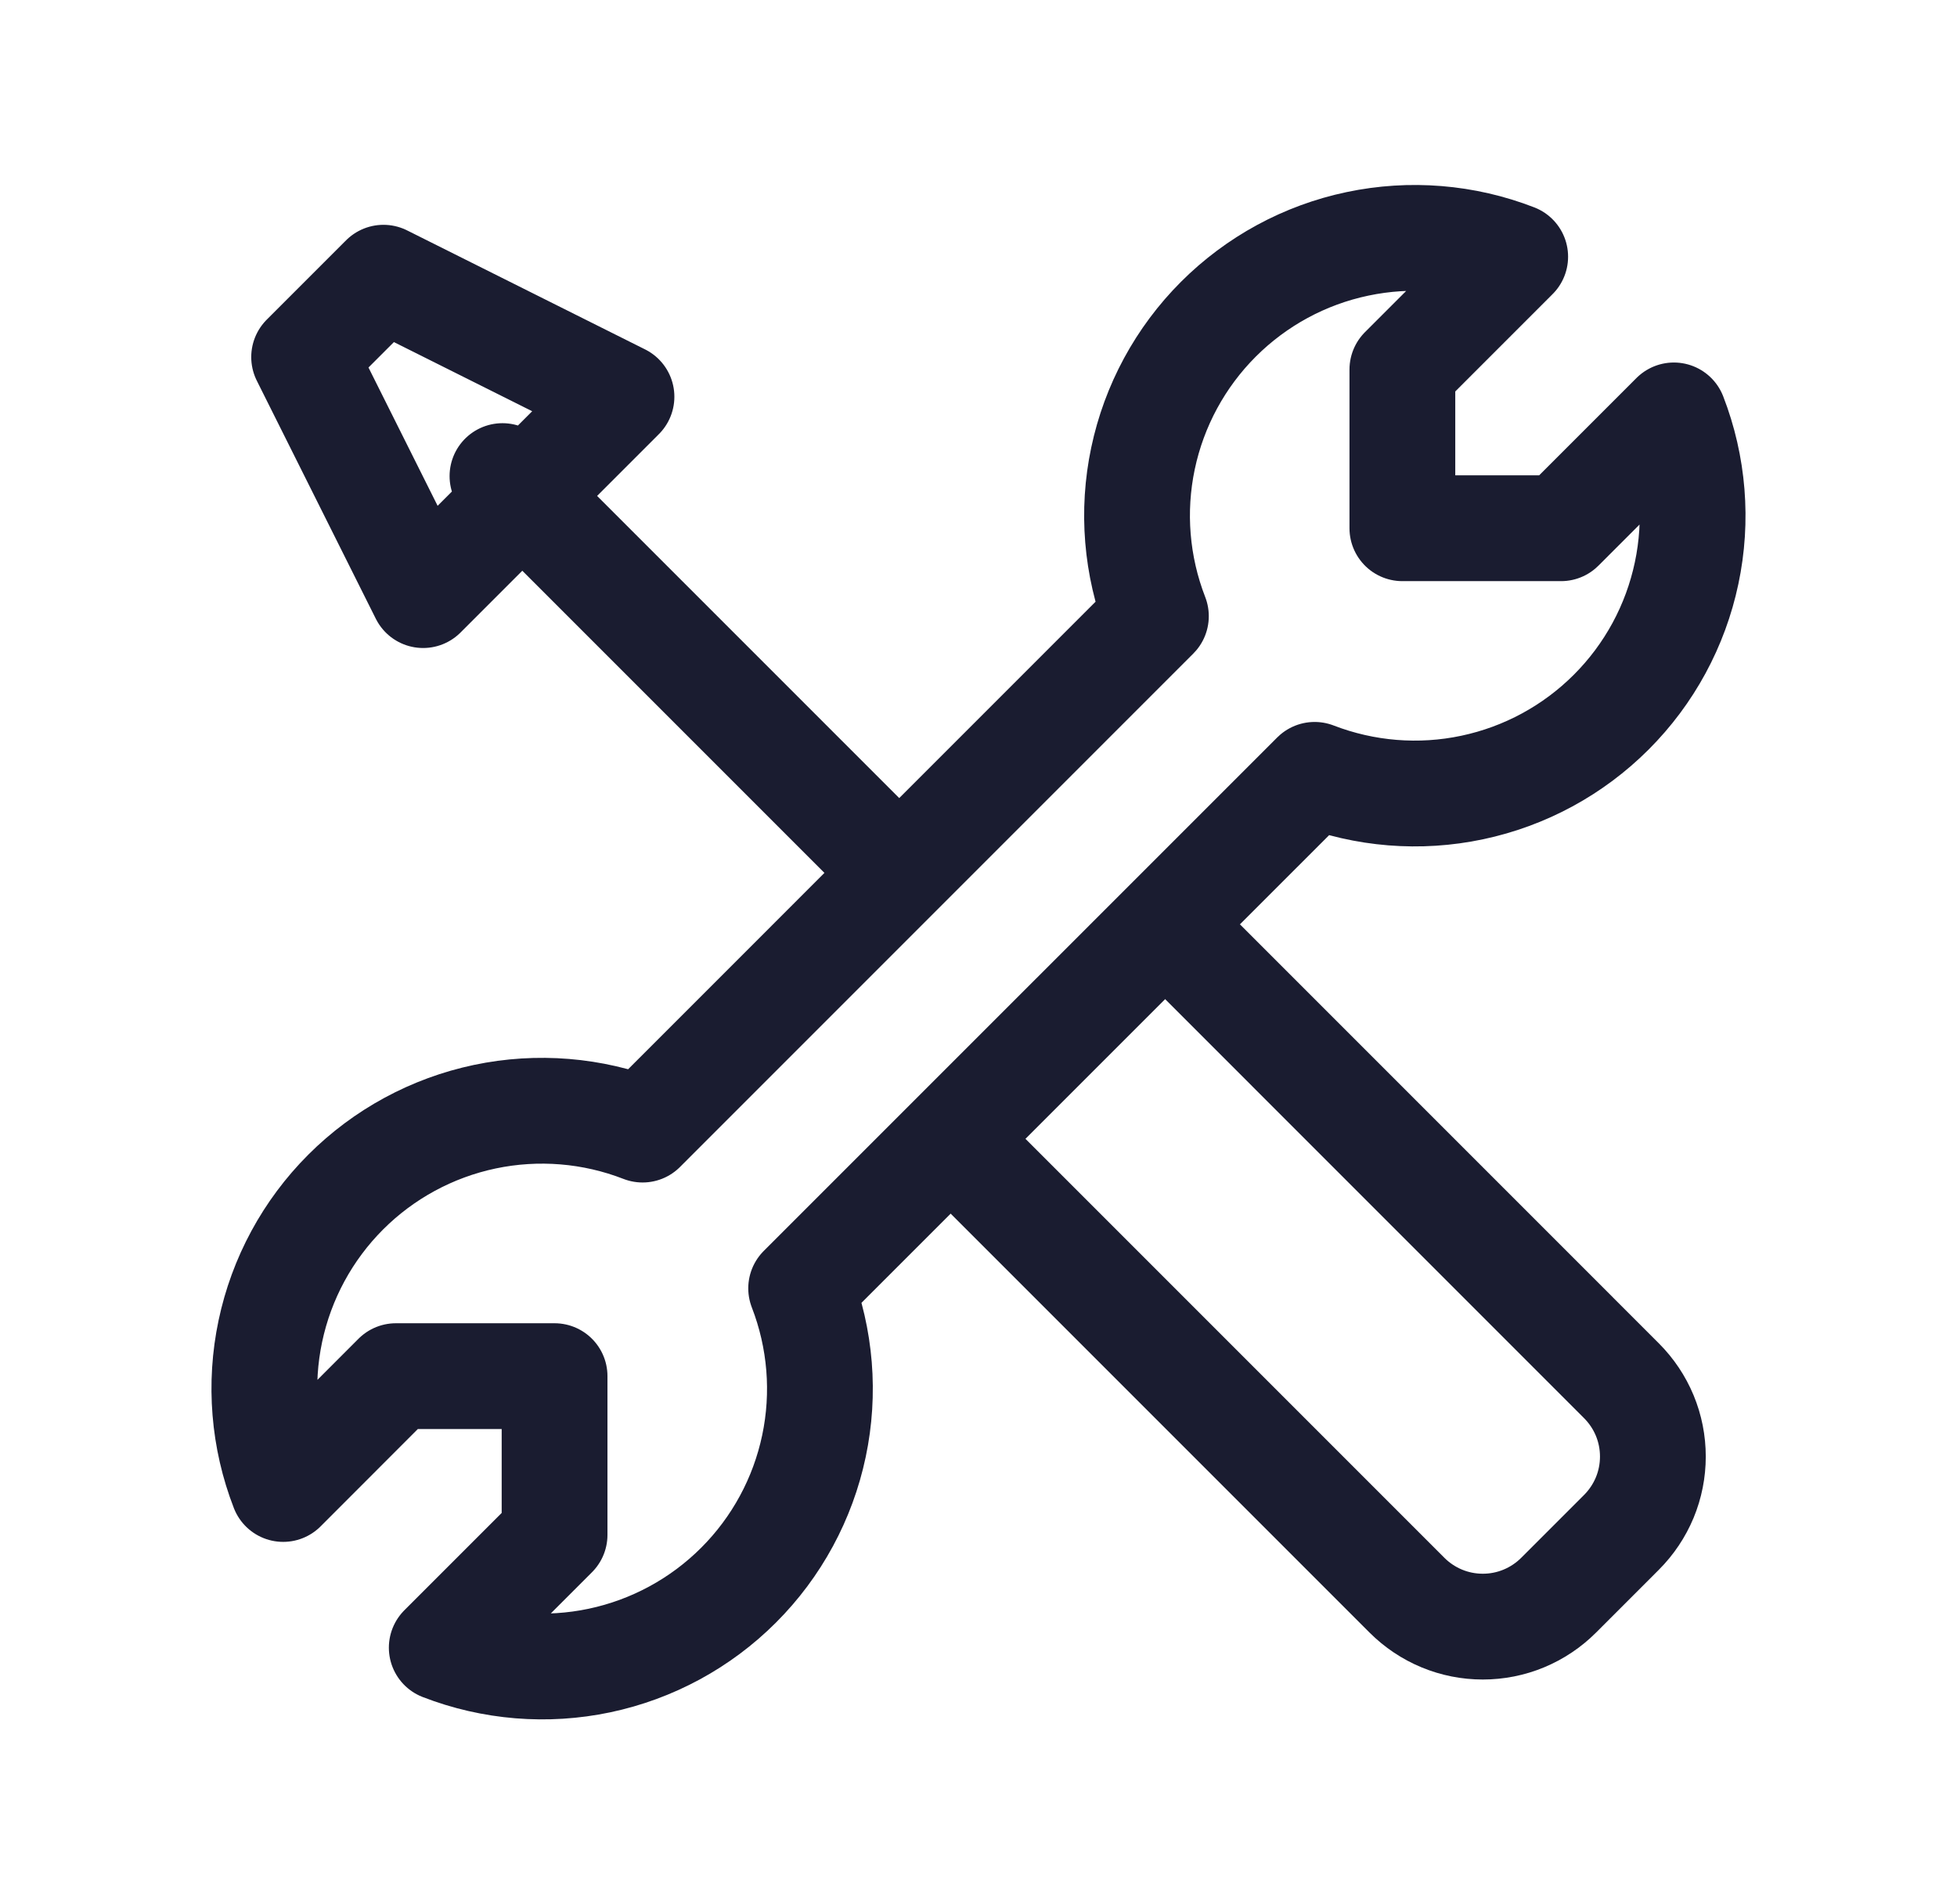 <svg width="37" height="36" viewBox="0 0 37 36" fill="none" xmlns="http://www.w3.org/2000/svg">
<path d="M17 16.5L9.5 9M8 11.25L11.75 7.5L7.25 5.25L5.75 6.75L8 11.25ZM30.462 13.463C31.183 12.743 31.678 11.83 31.888 10.834C32.099 9.838 32.015 8.802 31.647 7.853L29.514 9.986H26.514V6.986L28.647 4.853C27.698 4.484 26.662 4.4 25.665 4.61C24.669 4.819 23.755 5.315 23.035 6.035C22.315 6.755 21.82 7.669 21.61 8.666C21.4 9.662 21.485 10.698 21.854 11.648L12.149 21.354C11.2 20.985 10.164 20.901 9.167 21.11C8.17 21.32 7.256 21.815 6.536 22.535C5.816 23.255 5.321 24.169 5.111 25.166C4.901 26.162 4.985 27.198 5.354 28.148L7.485 26.015H10.485V29.015L8.352 31.148C9.301 31.516 10.337 31.601 11.334 31.391C12.33 31.181 13.244 30.686 13.964 29.966C14.684 29.247 15.179 28.333 15.389 27.337C15.599 26.341 15.515 25.305 15.147 24.355L24.855 14.648C25.804 15.014 26.839 15.098 27.835 14.887C28.83 14.677 29.743 14.182 30.462 13.463Z" stroke="#1A1C30" stroke-width="2" stroke-linecap="round" stroke-linejoin="round"/>
<path d="M18.195 21.75L26.601 30.156C26.789 30.344 27.013 30.494 27.259 30.596C27.505 30.698 27.768 30.75 28.035 30.75C28.301 30.75 28.564 30.698 28.81 30.596C29.056 30.494 29.28 30.344 29.468 30.156L30.656 28.968C30.844 28.78 30.994 28.556 31.096 28.311C31.198 28.065 31.25 27.801 31.25 27.535C31.25 27.268 31.198 27.005 31.096 26.759C30.994 26.513 30.844 26.29 30.656 26.102L22.25 17.695" stroke="#1A1C30" stroke-width="2" stroke-linecap="round" stroke-linejoin="round"/>
</svg>
